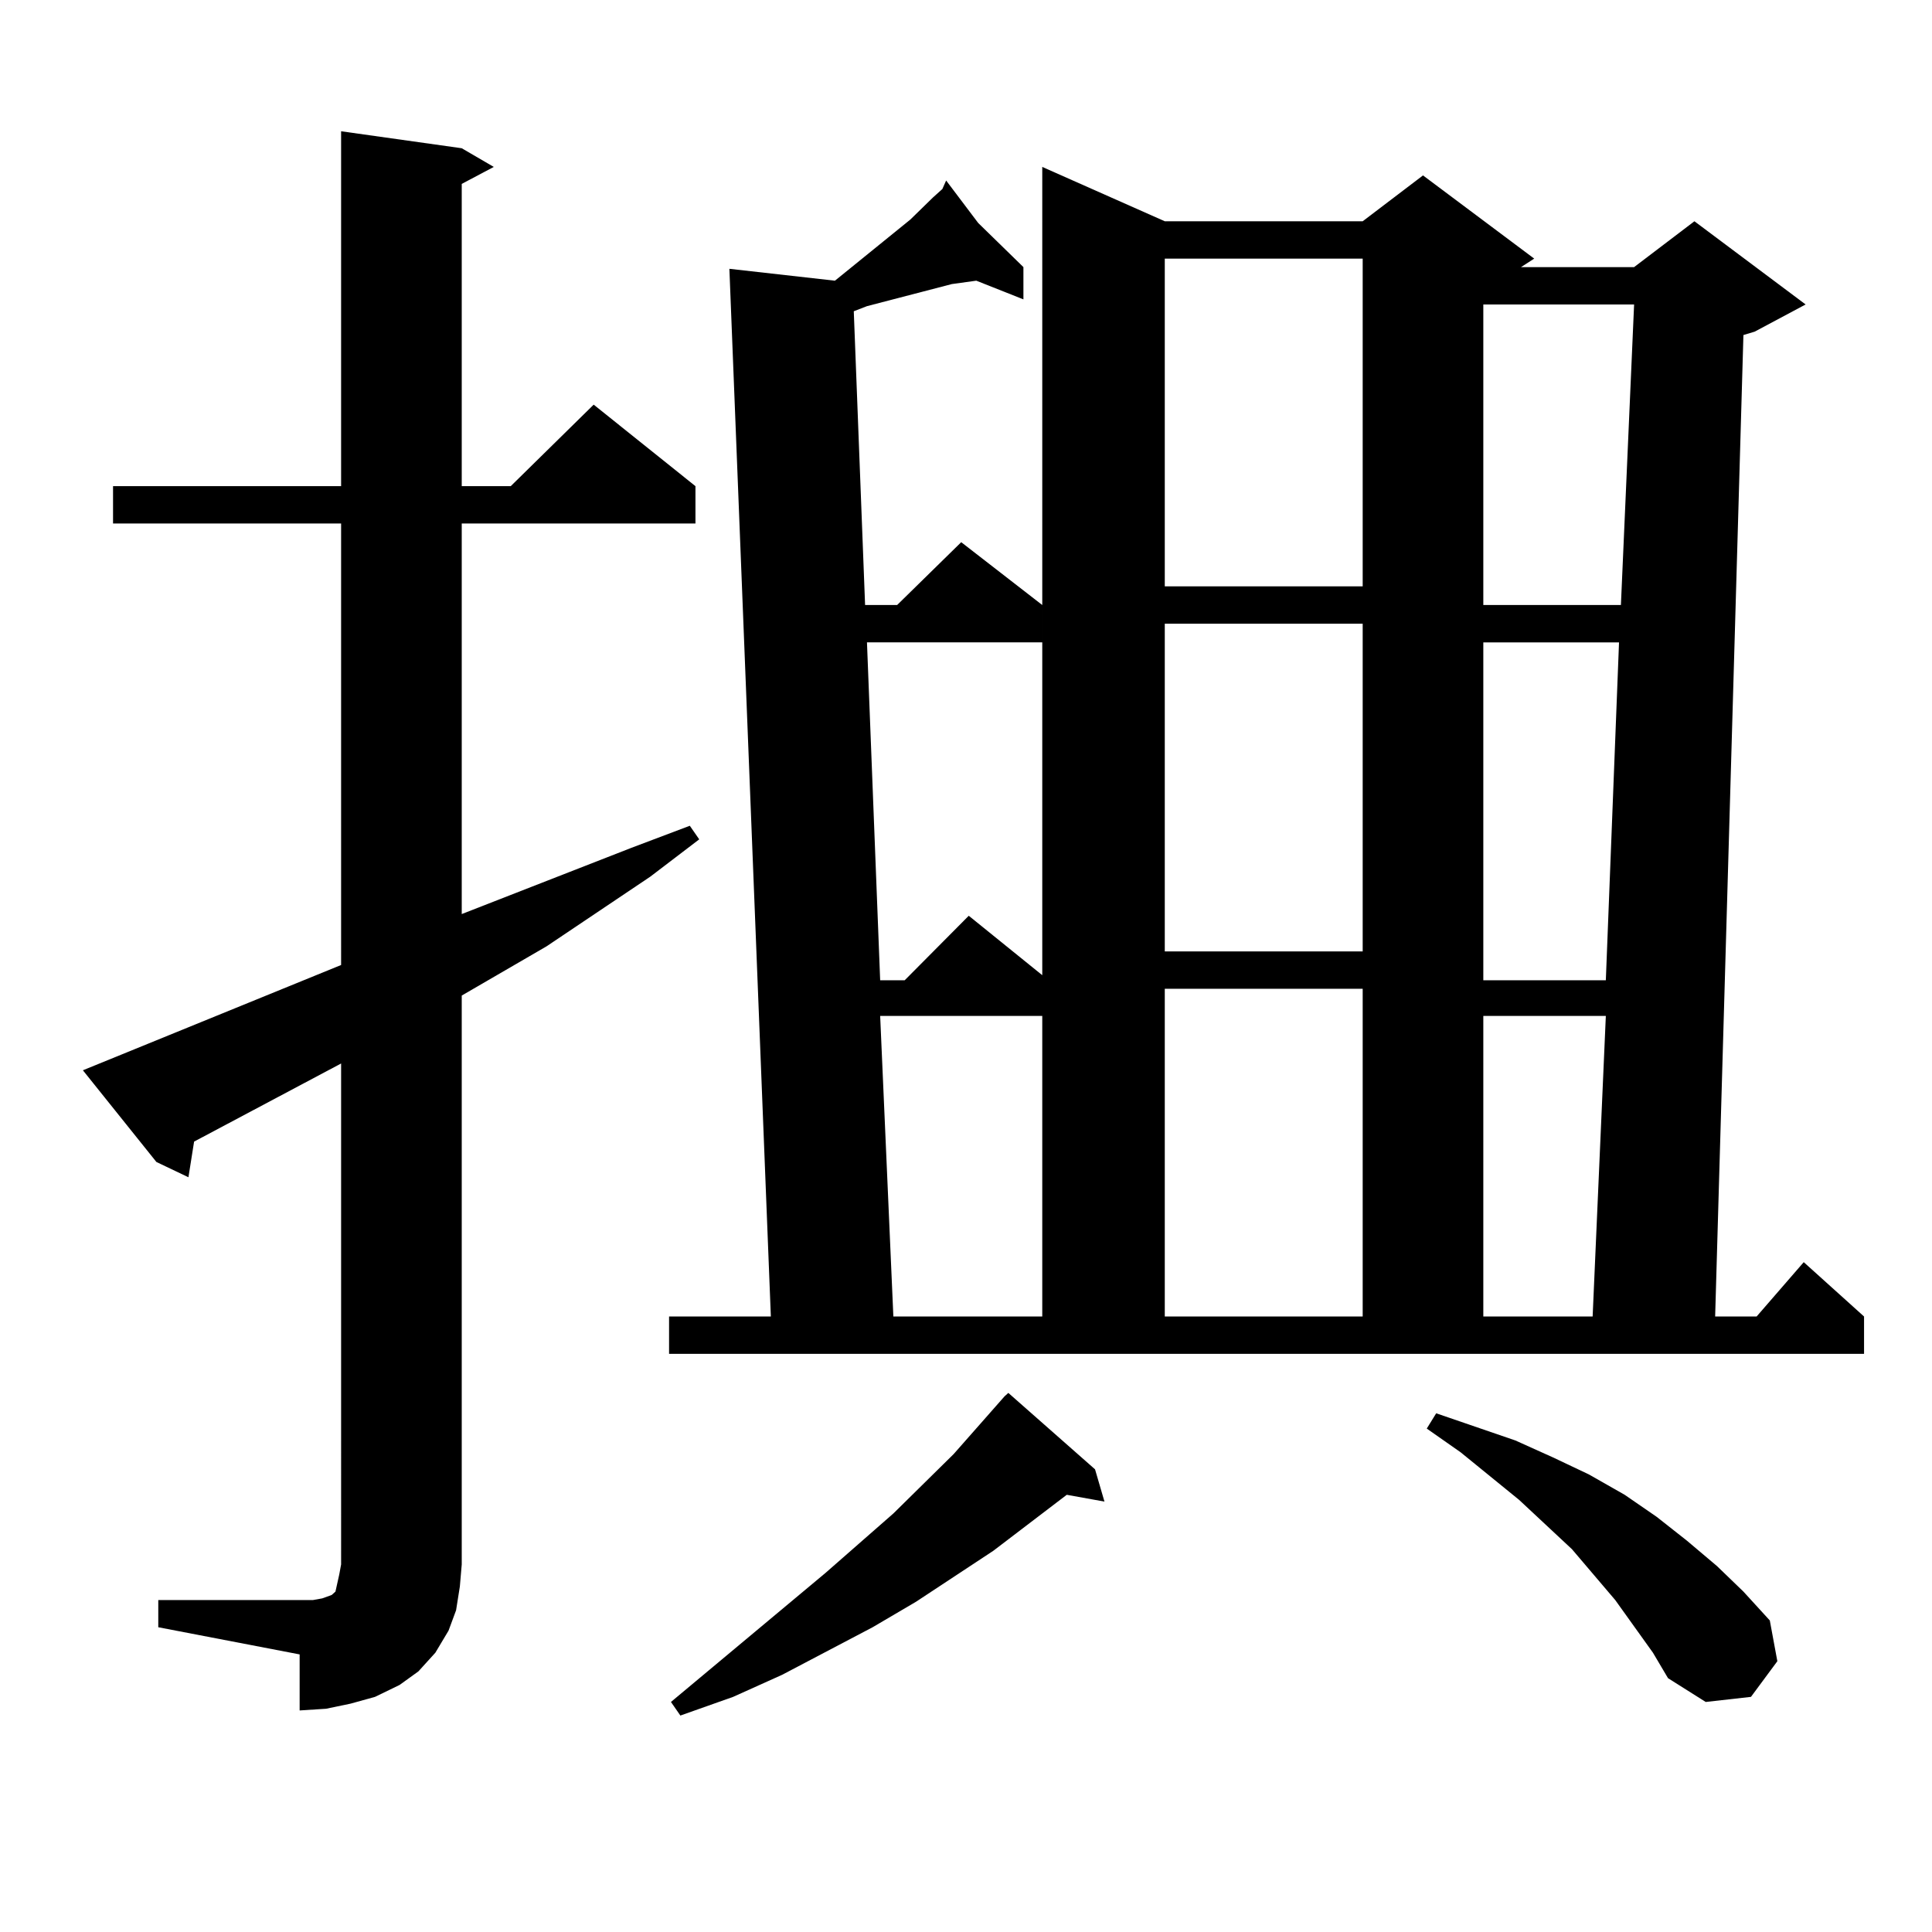 <?xml version="1.0" encoding="utf-8"?>
<!-- Generator: Adobe Illustrator 16.0.0, SVG Export Plug-In . SVG Version: 6.00 Build 0)  -->
<!DOCTYPE svg PUBLIC "-//W3C//DTD SVG 1.1//EN" "http://www.w3.org/Graphics/SVG/1.1/DTD/svg11.dtd">
<svg version="1.1" id="图层_1" xmlns="http://www.w3.org/2000/svg" xmlns:xlink="http://www.w3.org/1999/xlink" x="0px" y="0px"
	 width="1000px" height="1000px" viewBox="0 0 1000 1000" enable-background="new 0 0 1000 1000" xml:space="preserve">
<path d="M81.925,828.195h73.169h6.829l4.878-0.879l4.878-1.758l1.951-1.758l0.976-4.395l0.976-4.395l0.976-5.273V550.461
	l-76.096,40.43l-2.927,18.457l-16.585-7.91l-38.048-47.461l133.655-54.492V270.969H58.511v-19.336h118.046V67.941l62.437,8.789
	l16.585,9.668l-16.585,8.789v156.445h25.365l42.926-42.188l52.682,42.188v19.336H238.994v202.148l87.803-34.277l30.243-11.426
	l4.878,7.031l-25.365,19.336l-53.657,36.035l-43.901,25.488v294.434l-0.976,11.426l-1.951,12.305l-3.902,10.547l-6.829,11.426
	l-8.78,9.668l-9.756,7.031l-12.683,6.152l-12.683,3.516l-12.683,2.637l-13.658,0.879V856.32l-73.169-14.063V828.195z
	 M346.309,681.418h52.682l-21.463-542.285l54.633,6.152l39.023-31.641l11.707-11.426l4.878-4.395l1.951-4.395l16.585,21.973
	l23.414,22.852v16.699l-24.39-9.668l-12.683,1.758l-43.901,11.426l-6.829,2.637l5.854,152.051h16.585l33.17-32.52l41.95,32.52
	v19.336h-90.729l6.829,174.902h12.683l33.17-33.398l38.048,30.762V86.398l63.413,28.125h102.437l31.219-23.73l57.56,43.066
	l-6.829,4.395h58.535l31.219-23.73l57.56,43.066l-26.341,14.063l-5.854,1.758l-14.634,508.008h21.463l24.39-28.125l31.219,28.125
	v19.336H346.309V681.418z M566.791,760.52l4.878,16.699l-19.512-3.516l-38.048,29.004l-39.999,26.367l-22.438,13.184l-46.828,24.609
	l-25.365,11.426l-27.316,9.668l-4.878-7.031l79.998-66.797l35.121-30.762l31.219-30.762l26.341-29.883l1.951-1.758L566.791,760.52z
	 M455.574,525.852l6.829,155.566h77.071V525.852H455.574z M602.888,133.859v169.629h102.437V133.859H602.888z M602.888,322.824
	v169.629h102.437V322.824H602.888z M602.888,511.789v169.629h102.437V511.789H602.888z M855.564,855.441l-19.512-27.246
	l-22.438-26.367l-27.316-25.488l-30.243-24.609l-17.561-12.305l4.878-7.91l40.975,14.063l19.512,8.789l18.536,8.789l18.536,10.547
	l16.585,11.426l15.609,12.305l15.609,13.184l13.658,13.184l13.658,14.941l3.902,21.094l-13.658,18.457l-23.414,2.637l-19.512-12.305
	L855.564,855.441z M838.979,313.156l6.829-155.566h-78.047v155.566H838.979z M831.175,507.395l6.829-174.902h-70.242v174.902
	H831.175z M767.762,681.418h56.584l6.829-155.566h-63.413V681.418z"/>
</svg>
